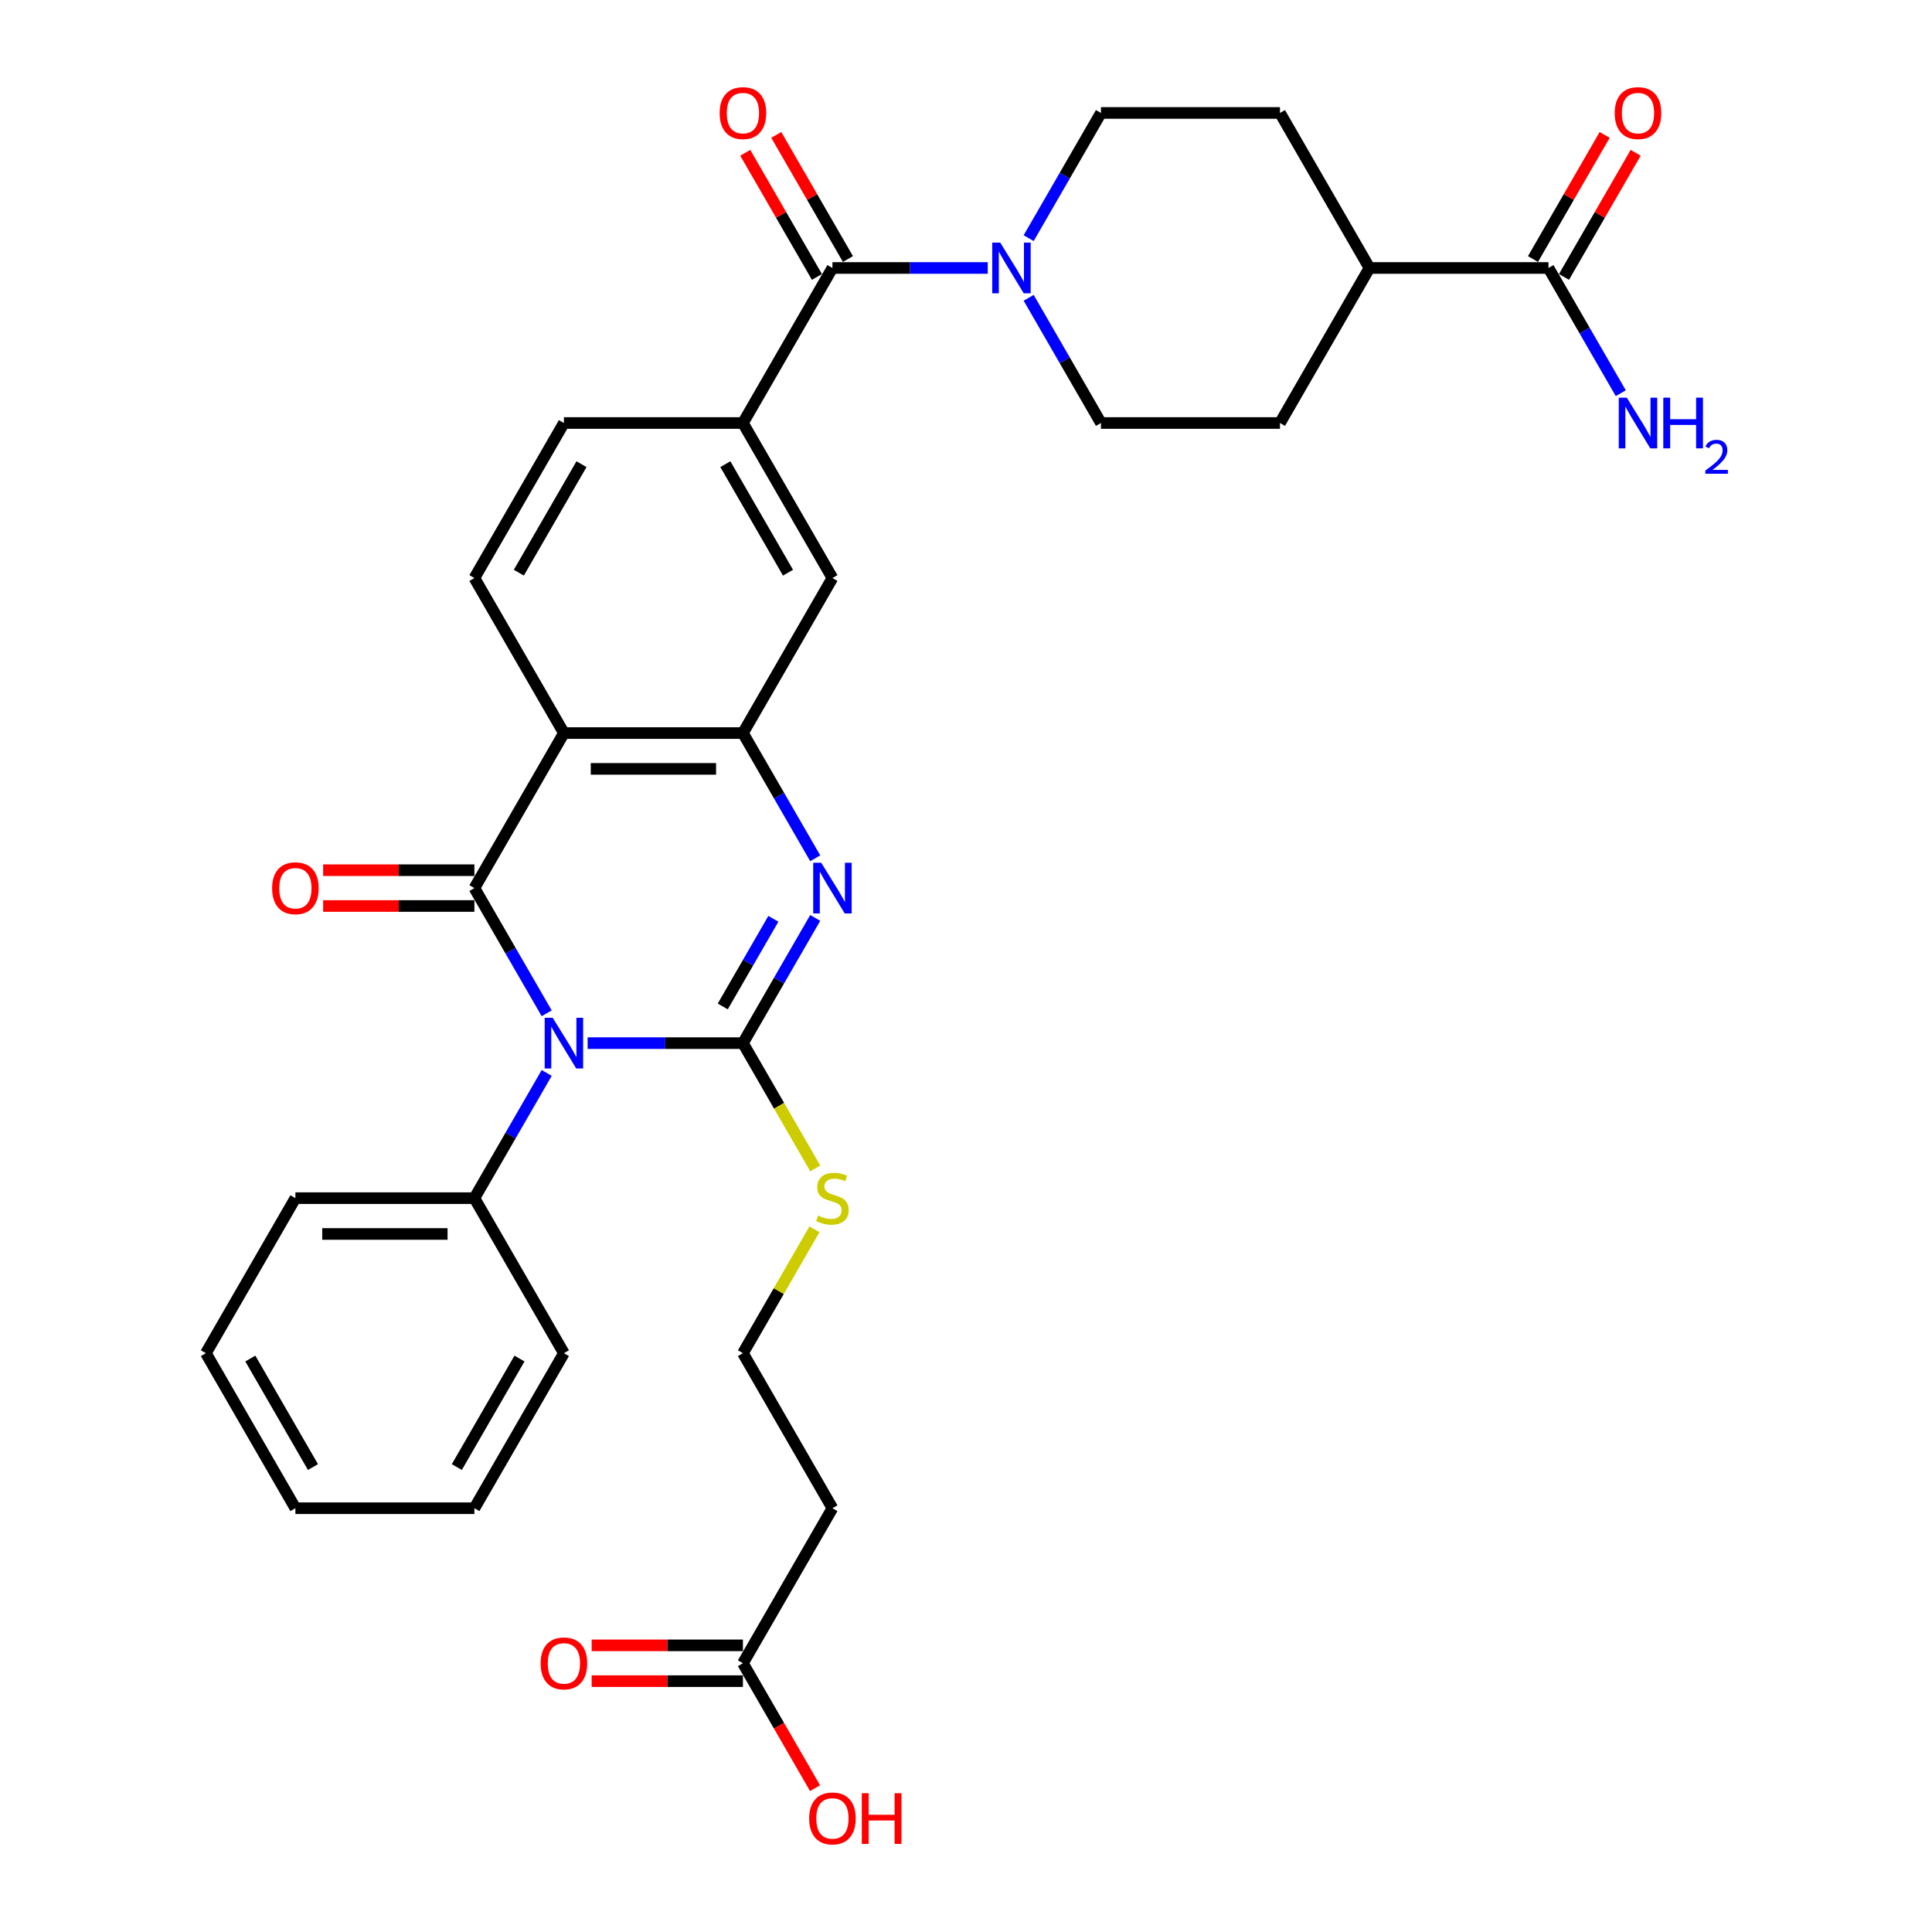<?xml version='1.0' encoding='iso-8859-1'?>
<svg version='1.1' baseProfile='full'
              xmlns='http://www.w3.org/2000/svg'
                      xmlns:rdkit='http://www.rdkit.org/xml'
                      xmlns:xlink='http://www.w3.org/1999/xlink'
                  xml:space='preserve'
width='1000px' height='1000px' viewBox='0 0 1000 1000'>
<!-- END OF HEADER -->
<rect style='opacity:1.0;fill:#FFFFFF;stroke:none' width='1000' height='1000' x='0' y='0'> </rect>
<path class='bond-0' d='M 304.149,539.922 L 344.343,539.922' style='fill:none;fill-rule:evenodd;stroke:#0000FF;stroke-width:6px;stroke-linecap:butt;stroke-linejoin:miter;stroke-opacity:1' />
<path class='bond-0' d='M 344.343,539.922 L 384.538,539.922' style='fill:none;fill-rule:evenodd;stroke:#000000;stroke-width:6px;stroke-linecap:butt;stroke-linejoin:miter;stroke-opacity:1' />
<path class='bond-1' d='M 282.968,524.485 L 264.26,492.082' style='fill:none;fill-rule:evenodd;stroke:#0000FF;stroke-width:6px;stroke-linecap:butt;stroke-linejoin:miter;stroke-opacity:1' />
<path class='bond-1' d='M 264.26,492.082 L 245.552,459.679' style='fill:none;fill-rule:evenodd;stroke:#000000;stroke-width:6px;stroke-linecap:butt;stroke-linejoin:miter;stroke-opacity:1' />
<path class='bond-11' d='M 282.968,555.358 L 264.26,587.762' style='fill:none;fill-rule:evenodd;stroke:#0000FF;stroke-width:6px;stroke-linecap:butt;stroke-linejoin:miter;stroke-opacity:1' />
<path class='bond-11' d='M 264.26,587.762 L 245.552,620.165' style='fill:none;fill-rule:evenodd;stroke:#000000;stroke-width:6px;stroke-linecap:butt;stroke-linejoin:miter;stroke-opacity:1' />
<path class='bond-2' d='M 384.538,539.922 L 403.246,507.518' style='fill:none;fill-rule:evenodd;stroke:#000000;stroke-width:6px;stroke-linecap:butt;stroke-linejoin:miter;stroke-opacity:1' />
<path class='bond-2' d='M 403.246,507.518 L 421.954,475.115' style='fill:none;fill-rule:evenodd;stroke:#0000FF;stroke-width:6px;stroke-linecap:butt;stroke-linejoin:miter;stroke-opacity:1' />
<path class='bond-2' d='M 374.102,520.935 L 387.197,498.253' style='fill:none;fill-rule:evenodd;stroke:#000000;stroke-width:6px;stroke-linecap:butt;stroke-linejoin:miter;stroke-opacity:1' />
<path class='bond-2' d='M 387.197,498.253 L 400.293,475.57' style='fill:none;fill-rule:evenodd;stroke:#0000FF;stroke-width:6px;stroke-linecap:butt;stroke-linejoin:miter;stroke-opacity:1' />
<path class='bond-14' d='M 384.538,539.922 L 403.257,572.344' style='fill:none;fill-rule:evenodd;stroke:#000000;stroke-width:6px;stroke-linecap:butt;stroke-linejoin:miter;stroke-opacity:1' />
<path class='bond-14' d='M 403.257,572.344 L 421.975,604.766' style='fill:none;fill-rule:evenodd;stroke:#CCCC00;stroke-width:6px;stroke-linecap:butt;stroke-linejoin:miter;stroke-opacity:1' />
<path class='bond-3' d='M 245.552,459.679 L 291.881,379.435' style='fill:none;fill-rule:evenodd;stroke:#000000;stroke-width:6px;stroke-linecap:butt;stroke-linejoin:miter;stroke-opacity:1' />
<path class='bond-12' d='M 245.552,450.413 L 206.405,450.413' style='fill:none;fill-rule:evenodd;stroke:#000000;stroke-width:6px;stroke-linecap:butt;stroke-linejoin:miter;stroke-opacity:1' />
<path class='bond-12' d='M 206.405,450.413 L 167.257,450.413' style='fill:none;fill-rule:evenodd;stroke:#FF0000;stroke-width:6px;stroke-linecap:butt;stroke-linejoin:miter;stroke-opacity:1' />
<path class='bond-12' d='M 245.552,468.944 L 206.405,468.944' style='fill:none;fill-rule:evenodd;stroke:#000000;stroke-width:6px;stroke-linecap:butt;stroke-linejoin:miter;stroke-opacity:1' />
<path class='bond-12' d='M 206.405,468.944 L 167.257,468.944' style='fill:none;fill-rule:evenodd;stroke:#FF0000;stroke-width:6px;stroke-linecap:butt;stroke-linejoin:miter;stroke-opacity:1' />
<path class='bond-33' d='M 421.954,444.242 L 403.246,411.839' style='fill:none;fill-rule:evenodd;stroke:#0000FF;stroke-width:6px;stroke-linecap:butt;stroke-linejoin:miter;stroke-opacity:1' />
<path class='bond-33' d='M 403.246,411.839 L 384.538,379.435' style='fill:none;fill-rule:evenodd;stroke:#000000;stroke-width:6px;stroke-linecap:butt;stroke-linejoin:miter;stroke-opacity:1' />
<path class='bond-4' d='M 291.881,379.435 L 384.538,379.435' style='fill:none;fill-rule:evenodd;stroke:#000000;stroke-width:6px;stroke-linecap:butt;stroke-linejoin:miter;stroke-opacity:1' />
<path class='bond-4' d='M 305.779,397.967 L 370.639,397.967' style='fill:none;fill-rule:evenodd;stroke:#000000;stroke-width:6px;stroke-linecap:butt;stroke-linejoin:miter;stroke-opacity:1' />
<path class='bond-9' d='M 291.881,379.435 L 245.552,299.192' style='fill:none;fill-rule:evenodd;stroke:#000000;stroke-width:6px;stroke-linecap:butt;stroke-linejoin:miter;stroke-opacity:1' />
<path class='bond-8' d='M 384.538,379.435 L 430.866,299.192' style='fill:none;fill-rule:evenodd;stroke:#000000;stroke-width:6px;stroke-linecap:butt;stroke-linejoin:miter;stroke-opacity:1' />
<path class='bond-5' d='M 430.866,138.705 L 384.538,218.949' style='fill:none;fill-rule:evenodd;stroke:#000000;stroke-width:6px;stroke-linecap:butt;stroke-linejoin:miter;stroke-opacity:1' />
<path class='bond-6' d='M 430.866,138.705 L 471.061,138.705' style='fill:none;fill-rule:evenodd;stroke:#000000;stroke-width:6px;stroke-linecap:butt;stroke-linejoin:miter;stroke-opacity:1' />
<path class='bond-6' d='M 471.061,138.705 L 511.255,138.705' style='fill:none;fill-rule:evenodd;stroke:#0000FF;stroke-width:6px;stroke-linecap:butt;stroke-linejoin:miter;stroke-opacity:1' />
<path class='bond-17' d='M 438.891,134.072 L 420.343,101.947' style='fill:none;fill-rule:evenodd;stroke:#000000;stroke-width:6px;stroke-linecap:butt;stroke-linejoin:miter;stroke-opacity:1' />
<path class='bond-17' d='M 420.343,101.947 L 401.795,69.822' style='fill:none;fill-rule:evenodd;stroke:#FF0000;stroke-width:6px;stroke-linecap:butt;stroke-linejoin:miter;stroke-opacity:1' />
<path class='bond-17' d='M 422.842,143.338 L 404.294,111.213' style='fill:none;fill-rule:evenodd;stroke:#000000;stroke-width:6px;stroke-linecap:butt;stroke-linejoin:miter;stroke-opacity:1' />
<path class='bond-17' d='M 404.294,111.213 L 385.747,79.088' style='fill:none;fill-rule:evenodd;stroke:#FF0000;stroke-width:6px;stroke-linecap:butt;stroke-linejoin:miter;stroke-opacity:1' />
<path class='bond-18' d='M 532.436,123.269 L 551.144,90.865' style='fill:none;fill-rule:evenodd;stroke:#0000FF;stroke-width:6px;stroke-linecap:butt;stroke-linejoin:miter;stroke-opacity:1' />
<path class='bond-18' d='M 551.144,90.865 L 569.852,58.462' style='fill:none;fill-rule:evenodd;stroke:#000000;stroke-width:6px;stroke-linecap:butt;stroke-linejoin:miter;stroke-opacity:1' />
<path class='bond-19' d='M 532.436,154.142 L 551.144,186.545' style='fill:none;fill-rule:evenodd;stroke:#0000FF;stroke-width:6px;stroke-linecap:butt;stroke-linejoin:miter;stroke-opacity:1' />
<path class='bond-19' d='M 551.144,186.545 L 569.852,218.949' style='fill:none;fill-rule:evenodd;stroke:#000000;stroke-width:6px;stroke-linecap:butt;stroke-linejoin:miter;stroke-opacity:1' />
<path class='bond-7' d='M 384.538,218.949 L 291.881,218.949' style='fill:none;fill-rule:evenodd;stroke:#000000;stroke-width:6px;stroke-linecap:butt;stroke-linejoin:miter;stroke-opacity:1' />
<path class='bond-35' d='M 384.538,218.949 L 430.866,299.192' style='fill:none;fill-rule:evenodd;stroke:#000000;stroke-width:6px;stroke-linecap:butt;stroke-linejoin:miter;stroke-opacity:1' />
<path class='bond-35' d='M 375.438,240.251 L 407.868,296.421' style='fill:none;fill-rule:evenodd;stroke:#000000;stroke-width:6px;stroke-linecap:butt;stroke-linejoin:miter;stroke-opacity:1' />
<path class='bond-15' d='M 245.552,299.192 L 291.881,218.949' style='fill:none;fill-rule:evenodd;stroke:#000000;stroke-width:6px;stroke-linecap:butt;stroke-linejoin:miter;stroke-opacity:1' />
<path class='bond-15' d='M 268.55,296.421 L 300.98,240.251' style='fill:none;fill-rule:evenodd;stroke:#000000;stroke-width:6px;stroke-linecap:butt;stroke-linejoin:miter;stroke-opacity:1' />
<path class='bond-10' d='M 801.494,138.705 L 708.837,138.705' style='fill:none;fill-rule:evenodd;stroke:#000000;stroke-width:6px;stroke-linecap:butt;stroke-linejoin:miter;stroke-opacity:1' />
<path class='bond-21' d='M 809.518,143.338 L 828.066,111.213' style='fill:none;fill-rule:evenodd;stroke:#000000;stroke-width:6px;stroke-linecap:butt;stroke-linejoin:miter;stroke-opacity:1' />
<path class='bond-21' d='M 828.066,111.213 L 846.614,79.088' style='fill:none;fill-rule:evenodd;stroke:#FF0000;stroke-width:6px;stroke-linecap:butt;stroke-linejoin:miter;stroke-opacity:1' />
<path class='bond-21' d='M 793.47,134.072 L 812.017,101.947' style='fill:none;fill-rule:evenodd;stroke:#000000;stroke-width:6px;stroke-linecap:butt;stroke-linejoin:miter;stroke-opacity:1' />
<path class='bond-21' d='M 812.017,101.947 L 830.565,69.822' style='fill:none;fill-rule:evenodd;stroke:#FF0000;stroke-width:6px;stroke-linecap:butt;stroke-linejoin:miter;stroke-opacity:1' />
<path class='bond-25' d='M 801.494,138.705 L 820.202,171.109' style='fill:none;fill-rule:evenodd;stroke:#000000;stroke-width:6px;stroke-linecap:butt;stroke-linejoin:miter;stroke-opacity:1' />
<path class='bond-25' d='M 820.202,171.109 L 838.91,203.512' style='fill:none;fill-rule:evenodd;stroke:#0000FF;stroke-width:6px;stroke-linecap:butt;stroke-linejoin:miter;stroke-opacity:1' />
<path class='bond-28' d='M 245.552,620.165 L 152.895,620.165' style='fill:none;fill-rule:evenodd;stroke:#000000;stroke-width:6px;stroke-linecap:butt;stroke-linejoin:miter;stroke-opacity:1' />
<path class='bond-28' d='M 231.654,638.697 L 166.794,638.697' style='fill:none;fill-rule:evenodd;stroke:#000000;stroke-width:6px;stroke-linecap:butt;stroke-linejoin:miter;stroke-opacity:1' />
<path class='bond-29' d='M 245.552,620.165 L 291.881,700.408' style='fill:none;fill-rule:evenodd;stroke:#000000;stroke-width:6px;stroke-linecap:butt;stroke-linejoin:miter;stroke-opacity:1' />
<path class='bond-13' d='M 384.538,860.895 L 430.866,780.652' style='fill:none;fill-rule:evenodd;stroke:#000000;stroke-width:6px;stroke-linecap:butt;stroke-linejoin:miter;stroke-opacity:1' />
<path class='bond-22' d='M 384.538,851.629 L 345.39,851.629' style='fill:none;fill-rule:evenodd;stroke:#000000;stroke-width:6px;stroke-linecap:butt;stroke-linejoin:miter;stroke-opacity:1' />
<path class='bond-22' d='M 345.39,851.629 L 306.243,851.629' style='fill:none;fill-rule:evenodd;stroke:#FF0000;stroke-width:6px;stroke-linecap:butt;stroke-linejoin:miter;stroke-opacity:1' />
<path class='bond-22' d='M 384.538,870.161 L 345.39,870.161' style='fill:none;fill-rule:evenodd;stroke:#000000;stroke-width:6px;stroke-linecap:butt;stroke-linejoin:miter;stroke-opacity:1' />
<path class='bond-22' d='M 345.39,870.161 L 306.243,870.161' style='fill:none;fill-rule:evenodd;stroke:#FF0000;stroke-width:6px;stroke-linecap:butt;stroke-linejoin:miter;stroke-opacity:1' />
<path class='bond-27' d='M 384.538,860.895 L 403.203,893.224' style='fill:none;fill-rule:evenodd;stroke:#000000;stroke-width:6px;stroke-linecap:butt;stroke-linejoin:miter;stroke-opacity:1' />
<path class='bond-27' d='M 403.203,893.224 L 421.868,925.553' style='fill:none;fill-rule:evenodd;stroke:#FF0000;stroke-width:6px;stroke-linecap:butt;stroke-linejoin:miter;stroke-opacity:1' />
<path class='bond-26' d='M 421.569,636.269 L 403.053,668.339' style='fill:none;fill-rule:evenodd;stroke:#CCCC00;stroke-width:6px;stroke-linecap:butt;stroke-linejoin:miter;stroke-opacity:1' />
<path class='bond-26' d='M 403.053,668.339 L 384.538,700.408' style='fill:none;fill-rule:evenodd;stroke:#000000;stroke-width:6px;stroke-linecap:butt;stroke-linejoin:miter;stroke-opacity:1' />
<path class='bond-16' d='M 708.837,138.705 L 662.509,218.949' style='fill:none;fill-rule:evenodd;stroke:#000000;stroke-width:6px;stroke-linecap:butt;stroke-linejoin:miter;stroke-opacity:1' />
<path class='bond-36' d='M 708.837,138.705 L 662.509,58.462' style='fill:none;fill-rule:evenodd;stroke:#000000;stroke-width:6px;stroke-linecap:butt;stroke-linejoin:miter;stroke-opacity:1' />
<path class='bond-23' d='M 569.852,58.462 L 662.509,58.462' style='fill:none;fill-rule:evenodd;stroke:#000000;stroke-width:6px;stroke-linecap:butt;stroke-linejoin:miter;stroke-opacity:1' />
<path class='bond-24' d='M 569.852,218.949 L 662.509,218.949' style='fill:none;fill-rule:evenodd;stroke:#000000;stroke-width:6px;stroke-linecap:butt;stroke-linejoin:miter;stroke-opacity:1' />
<path class='bond-20' d='M 430.866,780.652 L 384.538,700.408' style='fill:none;fill-rule:evenodd;stroke:#000000;stroke-width:6px;stroke-linecap:butt;stroke-linejoin:miter;stroke-opacity:1' />
<path class='bond-31' d='M 152.895,620.165 L 106.567,700.408' style='fill:none;fill-rule:evenodd;stroke:#000000;stroke-width:6px;stroke-linecap:butt;stroke-linejoin:miter;stroke-opacity:1' />
<path class='bond-30' d='M 291.881,700.408 L 245.552,780.652' style='fill:none;fill-rule:evenodd;stroke:#000000;stroke-width:6px;stroke-linecap:butt;stroke-linejoin:miter;stroke-opacity:1' />
<path class='bond-30' d='M 268.883,703.179 L 236.453,759.35' style='fill:none;fill-rule:evenodd;stroke:#000000;stroke-width:6px;stroke-linecap:butt;stroke-linejoin:miter;stroke-opacity:1' />
<path class='bond-32' d='M 245.552,780.652 L 152.895,780.652' style='fill:none;fill-rule:evenodd;stroke:#000000;stroke-width:6px;stroke-linecap:butt;stroke-linejoin:miter;stroke-opacity:1' />
<path class='bond-34' d='M 106.567,700.408 L 152.895,780.652' style='fill:none;fill-rule:evenodd;stroke:#000000;stroke-width:6px;stroke-linecap:butt;stroke-linejoin:miter;stroke-opacity:1' />
<path class='bond-34' d='M 129.565,703.179 L 161.995,759.35' style='fill:none;fill-rule:evenodd;stroke:#000000;stroke-width:6px;stroke-linecap:butt;stroke-linejoin:miter;stroke-opacity:1' />
<path  class='atom-0' d='M 286.08 526.802
L 294.679 540.7
Q 295.531 542.071, 296.903 544.555
Q 298.274 547.038, 298.348 547.186
L 298.348 526.802
L 301.832 526.802
L 301.832 553.042
L 298.237 553.042
L 289.008 537.846
Q 287.934 536.067, 286.785 534.029
Q 285.673 531.99, 285.339 531.36
L 285.339 553.042
L 281.929 553.042
L 281.929 526.802
L 286.08 526.802
' fill='#0000FF'/>
<path  class='atom-3' d='M 425.066 446.558
L 433.664 460.457
Q 434.517 461.828, 435.888 464.311
Q 437.26 466.795, 437.334 466.943
L 437.334 446.558
L 440.818 446.558
L 440.818 472.799
L 437.223 472.799
L 427.994 457.603
Q 426.919 455.824, 425.77 453.786
Q 424.658 451.747, 424.325 451.117
L 424.325 472.799
L 420.915 472.799
L 420.915 446.558
L 425.066 446.558
' fill='#0000FF'/>
<path  class='atom-7' d='M 517.723 125.585
L 526.321 139.484
Q 527.174 140.855, 528.545 143.338
Q 529.917 145.821, 529.991 145.97
L 529.991 125.585
L 533.475 125.585
L 533.475 151.826
L 529.879 151.826
L 520.651 136.63
Q 519.576 134.851, 518.427 132.812
Q 517.315 130.774, 516.982 130.144
L 516.982 151.826
L 513.572 151.826
L 513.572 125.585
L 517.723 125.585
' fill='#0000FF'/>
<path  class='atom-13' d='M 140.85 459.753
Q 140.85 453.452, 143.963 449.931
Q 147.076 446.41, 152.895 446.41
Q 158.714 446.41, 161.827 449.931
Q 164.941 453.452, 164.941 459.753
Q 164.941 466.127, 161.79 469.76
Q 158.64 473.355, 152.895 473.355
Q 147.114 473.355, 143.963 469.76
Q 140.85 466.165, 140.85 459.753
M 152.895 470.39
Q 156.898 470.39, 159.048 467.721
Q 161.234 465.016, 161.234 459.753
Q 161.234 454.601, 159.048 452.007
Q 156.898 449.375, 152.895 449.375
Q 148.893 449.375, 146.706 451.969
Q 144.556 454.564, 144.556 459.753
Q 144.556 465.053, 146.706 467.721
Q 148.893 470.39, 152.895 470.39
' fill='#FF0000'/>
<path  class='atom-15' d='M 423.454 629.171
Q 423.75 629.283, 424.973 629.801
Q 426.196 630.32, 427.531 630.654
Q 428.902 630.95, 430.236 630.95
Q 432.719 630.95, 434.165 629.764
Q 435.61 628.541, 435.61 626.429
Q 435.61 624.983, 434.869 624.094
Q 434.165 623.204, 433.053 622.722
Q 431.941 622.241, 430.088 621.685
Q 427.753 620.98, 426.345 620.313
Q 424.973 619.646, 423.973 618.238
Q 423.009 616.829, 423.009 614.457
Q 423.009 611.159, 425.233 609.12
Q 427.494 607.082, 431.941 607.082
Q 434.98 607.082, 438.427 608.527
L 437.575 611.381
Q 434.424 610.084, 432.052 610.084
Q 429.495 610.084, 428.087 611.159
Q 426.678 612.197, 426.715 614.013
Q 426.715 615.421, 427.419 616.274
Q 428.161 617.126, 429.198 617.608
Q 430.273 618.09, 432.052 618.646
Q 434.424 619.387, 435.833 620.128
Q 437.241 620.869, 438.242 622.389
Q 439.28 623.871, 439.28 626.429
Q 439.28 630.061, 436.833 632.025
Q 434.424 633.952, 430.384 633.952
Q 428.049 633.952, 426.27 633.434
Q 424.529 632.952, 422.453 632.099
L 423.454 629.171
' fill='#CCCC00'/>
<path  class='atom-18' d='M 372.492 58.536
Q 372.492 52.236, 375.606 48.715
Q 378.719 45.194, 384.538 45.194
Q 390.357 45.194, 393.47 48.715
Q 396.583 52.236, 396.583 58.536
Q 396.583 64.911, 393.433 68.543
Q 390.282 72.138, 384.538 72.138
Q 378.756 72.138, 375.606 68.543
Q 372.492 64.948, 372.492 58.536
M 384.538 69.173
Q 388.541 69.173, 390.69 66.505
Q 392.877 63.799, 392.877 58.536
Q 392.877 53.384, 390.69 50.79
Q 388.541 48.159, 384.538 48.159
Q 380.535 48.159, 378.348 50.753
Q 376.199 53.347, 376.199 58.536
Q 376.199 63.836, 378.348 66.505
Q 380.535 69.173, 384.538 69.173
' fill='#FF0000'/>
<path  class='atom-22' d='M 835.777 58.536
Q 835.777 52.236, 838.891 48.715
Q 842.004 45.194, 847.823 45.194
Q 853.642 45.194, 856.755 48.715
Q 859.868 52.236, 859.868 58.536
Q 859.868 64.911, 856.718 68.543
Q 853.567 72.138, 847.823 72.138
Q 842.041 72.138, 838.891 68.543
Q 835.777 64.948, 835.777 58.536
M 847.823 69.173
Q 851.825 69.173, 853.975 66.505
Q 856.162 63.799, 856.162 58.536
Q 856.162 53.384, 853.975 50.79
Q 851.825 48.159, 847.823 48.159
Q 843.82 48.159, 841.633 50.753
Q 839.484 53.347, 839.484 58.536
Q 839.484 63.836, 841.633 66.505
Q 843.82 69.173, 847.823 69.173
' fill='#FF0000'/>
<path  class='atom-23' d='M 279.835 860.969
Q 279.835 854.668, 282.949 851.147
Q 286.062 847.627, 291.881 847.627
Q 297.7 847.627, 300.813 851.147
Q 303.926 854.668, 303.926 860.969
Q 303.926 867.344, 300.776 870.976
Q 297.626 874.571, 291.881 874.571
Q 286.099 874.571, 282.949 870.976
Q 279.835 867.381, 279.835 860.969
M 291.881 871.606
Q 295.884 871.606, 298.033 868.938
Q 300.22 866.232, 300.22 860.969
Q 300.22 855.817, 298.033 853.223
Q 295.884 850.592, 291.881 850.592
Q 287.878 850.592, 285.691 853.186
Q 283.542 855.78, 283.542 860.969
Q 283.542 866.269, 285.691 868.938
Q 287.878 871.606, 291.881 871.606
' fill='#FF0000'/>
<path  class='atom-26' d='M 842.022 205.828
L 850.621 219.727
Q 851.473 221.098, 852.845 223.581
Q 854.216 226.065, 854.29 226.213
L 854.29 205.828
L 857.774 205.828
L 857.774 232.069
L 854.179 232.069
L 844.95 216.873
Q 843.875 215.094, 842.727 213.056
Q 841.615 211.017, 841.281 210.387
L 841.281 232.069
L 837.871 232.069
L 837.871 205.828
L 842.022 205.828
' fill='#0000FF'/>
<path  class='atom-26' d='M 860.924 205.828
L 864.482 205.828
L 864.482 216.984
L 877.899 216.984
L 877.899 205.828
L 881.457 205.828
L 881.457 232.069
L 877.899 232.069
L 877.899 219.949
L 864.482 219.949
L 864.482 232.069
L 860.924 232.069
L 860.924 205.828
' fill='#0000FF'/>
<path  class='atom-26' d='M 882.729 231.148
Q 883.365 229.509, 884.882 228.604
Q 886.398 227.675, 888.502 227.675
Q 891.119 227.675, 892.587 229.093
Q 894.055 230.512, 894.055 233.032
Q 894.055 235.6, 892.147 237.997
Q 890.263 240.395, 886.349 243.232
L 894.348 243.232
L 894.348 245.189
L 882.68 245.189
L 882.68 243.55
Q 885.909 241.251, 887.817 239.538
Q 889.75 237.826, 890.679 236.285
Q 891.609 234.744, 891.609 233.154
Q 891.609 231.491, 890.777 230.561
Q 889.945 229.632, 888.502 229.632
Q 887.108 229.632, 886.178 230.194
Q 885.249 230.757, 884.588 232.004
L 882.729 231.148
' fill='#0000FF'/>
<path  class='atom-28' d='M 418.821 941.212
Q 418.821 934.912, 421.934 931.391
Q 425.047 927.87, 430.866 927.87
Q 436.685 927.87, 439.798 931.391
Q 442.912 934.912, 442.912 941.212
Q 442.912 947.587, 439.761 951.219
Q 436.611 954.814, 430.866 954.814
Q 425.084 954.814, 421.934 951.219
Q 418.821 947.624, 418.821 941.212
M 430.866 951.849
Q 434.869 951.849, 437.019 949.181
Q 439.205 946.475, 439.205 941.212
Q 439.205 936.061, 437.019 933.466
Q 434.869 930.835, 430.866 930.835
Q 426.863 930.835, 424.677 933.429
Q 422.527 936.024, 422.527 941.212
Q 422.527 946.512, 424.677 949.181
Q 426.863 951.849, 430.866 951.849
' fill='#FF0000'/>
<path  class='atom-28' d='M 446.062 928.166
L 449.62 928.166
L 449.62 939.322
L 463.037 939.322
L 463.037 928.166
L 466.595 928.166
L 466.595 954.407
L 463.037 954.407
L 463.037 942.287
L 449.62 942.287
L 449.62 954.407
L 446.062 954.407
L 446.062 928.166
' fill='#FF0000'/>
</svg>
